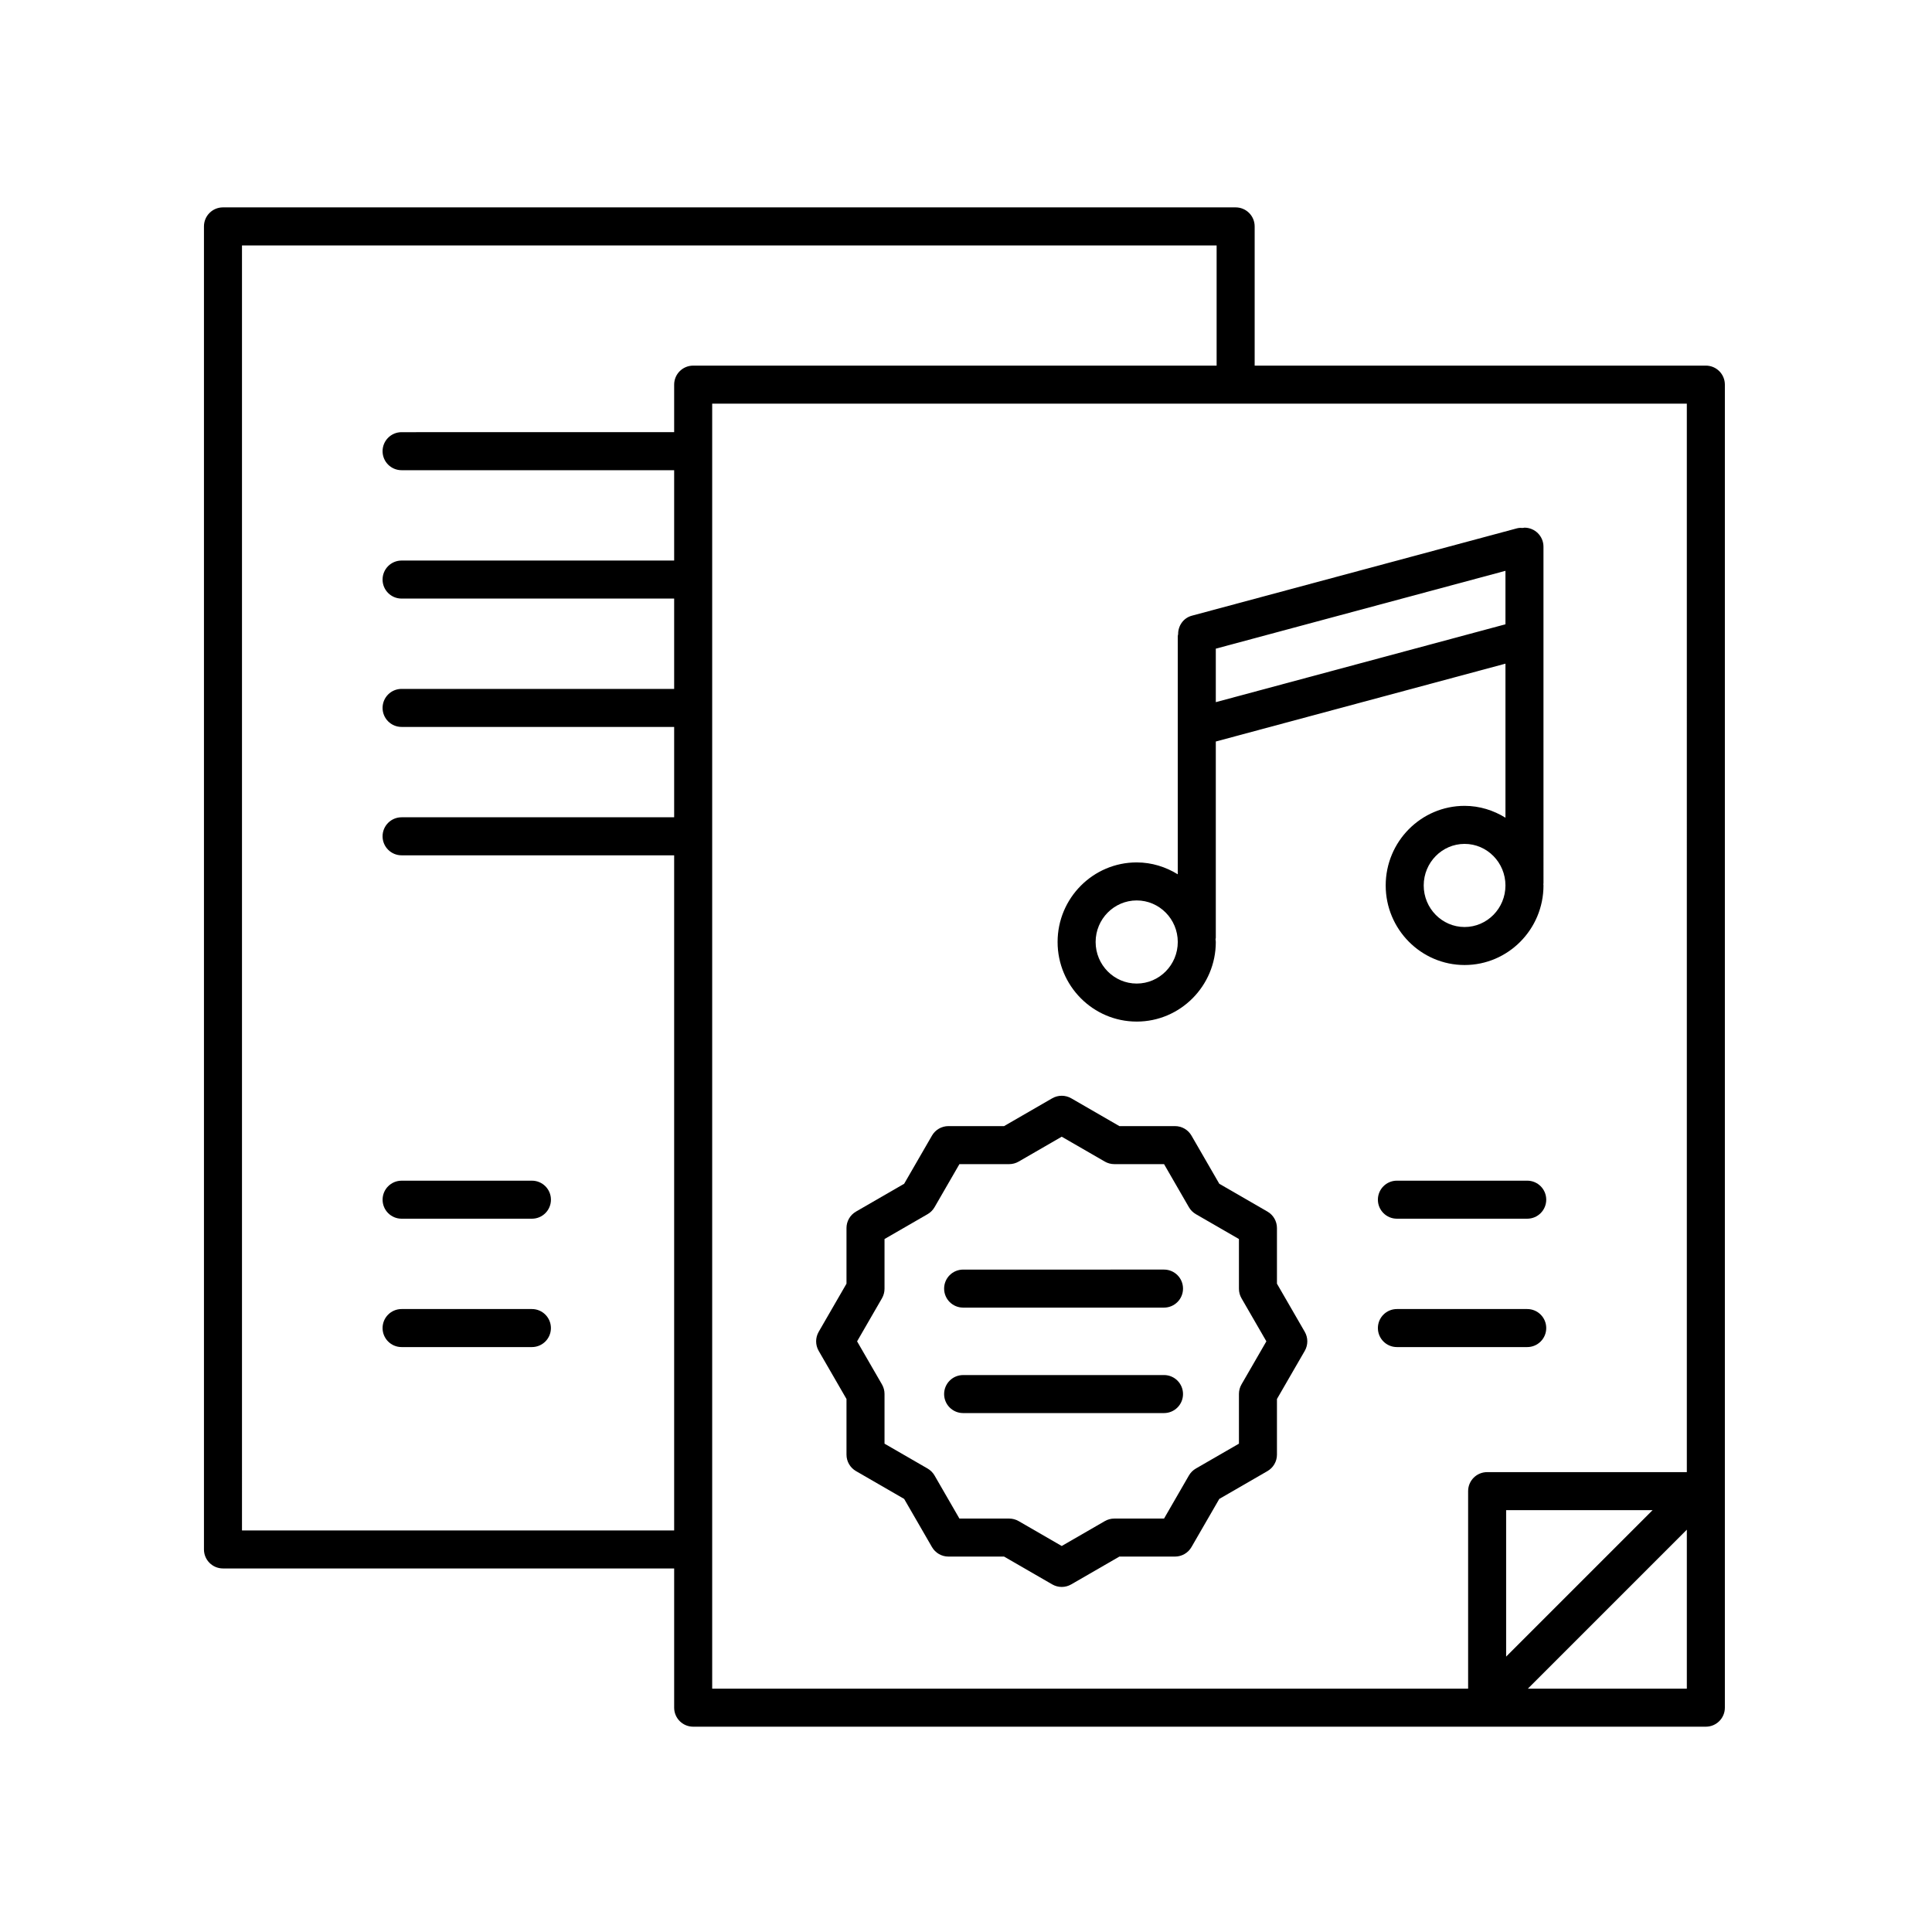 <?xml version="1.0" encoding="UTF-8"?>
<!-- The Best Svg Icon site in the world: iconSvg.co, Visit us! https://iconsvg.co -->
<svg fill="#000000" width="800px" height="800px" version="1.1" viewBox="144 144 512 512" xmlns="http://www.w3.org/2000/svg">
 <g>
  <path d="m445.24 414.73c11.559 0 20.961-9.461 20.961-21.094 0-0.258-0.066-0.496-0.074-0.75 0.012-0.129 0.074-0.242 0.074-0.375v-52l76.762-20.633v40.824c-3.168-1.953-6.852-3.141-10.828-3.141-11.527 0-20.91 9.461-20.91 21.094 0 11.625 9.383 21.086 20.91 21.086 11.527 0 20.906-9.461 20.906-21.086 0-0.129-0.035-0.246-0.035-0.371 0.004-0.066 0.035-0.117 0.035-0.184l-0.004-89.223c0-2.785-2.254-5.039-5.039-5.039-0.129 0-0.238 0.062-0.363 0.074-0.527-0.031-1.062-0.043-1.602 0.098l-86.18 23.16c-2.266 0.609-3.66 2.684-3.637 4.926-0.016 0.16-0.094 0.297-0.094 0.461v63.145c-3.184-1.961-6.887-3.152-10.883-3.152-11.562 0-20.965 9.461-20.965 21.086 0 11.633 9.402 21.094 20.965 21.094zm20.961-84.652v-14.176l76.762-20.629v14.172zm65.93 59.59c-5.973 0-10.832-4.941-10.832-11.012 0-6.078 4.859-11.016 10.832-11.016s10.828 4.941 10.828 11.016c0.004 6.07-4.856 11.012-10.828 11.012zm-86.891-7.043c6.004 0 10.883 4.941 10.883 11.012 0 6.078-4.879 11.016-10.883 11.016-6.004 0-10.887-4.941-10.887-11.016 0-6.07 4.883-11.012 10.887-11.012z"/>
  <path d="m203.09 559.66h119.57v36.891c0 2.785 2.254 5.039 5.039 5.039h268.37c2.785 0 5.039-2.254 5.039-5.039v-350.62c0-2.785-2.254-5.039-5.039-5.039h-119.57v-36.895c0-2.785-2.254-5.039-5.039-5.039h-268.37c-2.785 0-5.039 2.254-5.039 5.039v350.62c0 2.785 2.254 5.039 5.039 5.039zm345.81 31.852 42.129-42.129v42.129zm-5.758-8.492v-38.812h38.812zm47.887-48.891h-52.922c-2.785 0-5.039 2.254-5.039 5.039v52.344h-200.33v-340.54h258.29zm-382.9-325.09h258.29v31.855h-138.72c-2.785 0-5.039 2.254-5.039 5.039v12.594l-72.234 0.004c-2.785 0-5.039 2.254-5.039 5.039 0 2.785 2.254 5.039 5.039 5.039h72.234v23.945l-72.234-0.004c-2.785 0-5.039 2.254-5.039 5.039s2.254 5.039 5.039 5.039h72.234v23.941l-72.234-0.004c-2.785 0-5.039 2.254-5.039 5.039s2.254 5.039 5.039 5.039h72.234v23.945h-72.234c-2.785 0-5.039 2.254-5.039 5.039 0 2.785 2.254 5.039 5.039 5.039h72.234v178.92l-114.53-0.004z"/>
  <path d="m548.73 456.89h-34.535c-2.785 0-5.039 2.254-5.039 5.039s2.254 5.039 5.039 5.039h34.535c2.785 0 5.039-2.254 5.039-5.039s-2.254-5.039-5.039-5.039z"/>
  <path d="m548.73 490.91h-34.535c-2.785 0-5.039 2.254-5.039 5.039 0 2.785 2.254 5.039 5.039 5.039h34.535c2.785 0 5.039-2.254 5.039-5.039 0-2.785-2.254-5.039-5.039-5.039z"/>
  <path d="m250.43 466.97h34.535c2.785 0 5.039-2.254 5.039-5.039 0-2.785-2.254-5.039-5.039-5.039l-34.535 0.004c-2.785 0-5.039 2.254-5.039 5.039 0 2.781 2.254 5.035 5.039 5.035z"/>
  <path d="m284.96 490.91h-34.535c-2.785 0-5.039 2.254-5.039 5.039 0 2.785 2.254 5.039 5.039 5.039h34.535c2.785 0 5.039-2.254 5.039-5.039-0.004-2.785-2.254-5.039-5.039-5.039z"/>
  <path d="m399.24 490.53h53.234c2.785 0 5.039-2.254 5.039-5.039 0-2.785-2.254-5.039-5.039-5.039l-53.234 0.004c-2.785 0-5.039 2.254-5.039 5.039 0 2.781 2.254 5.035 5.039 5.035z"/>
  <path d="m399.24 518.48h53.234c2.785 0 5.039-2.254 5.039-5.039s-2.254-5.039-5.039-5.039l-53.234 0.004c-2.785 0-5.039 2.254-5.039 5.039 0 2.781 2.254 5.035 5.039 5.035z"/>
  <path d="m368.33 514.75v14.742c0 1.801 0.961 3.465 2.519 4.363l12.762 7.371 7.371 12.762c0.898 1.559 2.562 2.519 4.363 2.519h14.742l12.762 7.371c0.777 0.449 1.648 0.676 2.519 0.676s1.742-0.227 2.519-0.676l12.762-7.371h14.742c1.801 0 3.465-0.961 4.363-2.519l7.371-12.762 12.762-7.371c1.559-0.898 2.519-2.562 2.519-4.363v-14.742l7.371-12.762c0.898-1.559 0.898-3.477 0-5.039l-7.371-12.762v-14.742c0-1.801-0.961-3.465-2.519-4.363l-12.762-7.371-7.371-12.762c-0.898-1.559-2.562-2.519-4.363-2.519h-14.742l-12.762-7.371c-1.555-0.895-3.484-0.895-5.039 0l-12.762 7.371h-14.742c-1.801 0-3.465 0.961-4.363 2.519l-7.371 12.762-12.762 7.371c-1.559 0.898-2.519 2.562-2.519 4.363v14.742l-7.371 12.762c-0.898 1.559-0.898 3.477 0 5.039zm9.402-26.695c0.441-0.766 0.676-1.633 0.676-2.519v-13.18l11.414-6.59c0.766-0.441 1.402-1.078 1.844-1.844l6.59-11.414h13.18c0.887 0 1.75-0.23 2.519-0.676l11.414-6.594 11.414 6.594c0.766 0.441 1.633 0.676 2.519 0.676h13.18l6.59 11.414c0.441 0.766 1.078 1.402 1.844 1.844l11.414 6.59v13.18c0 0.887 0.23 1.75 0.676 2.519l6.594 11.414-6.594 11.414c-0.441 0.766-0.676 1.633-0.676 2.519v13.184l-11.414 6.59c-0.766 0.441-1.402 1.078-1.844 1.844l-6.59 11.414h-13.18c-0.887 0-1.75 0.23-2.519 0.676l-11.414 6.594-11.414-6.594c-0.766-0.441-1.633-0.676-2.519-0.676h-13.18l-6.59-11.414c-0.441-0.766-1.078-1.402-1.844-1.844l-11.414-6.59v-13.18c0-0.887-0.23-1.75-0.676-2.519l-6.594-11.414z"/>
 </g>
</svg>